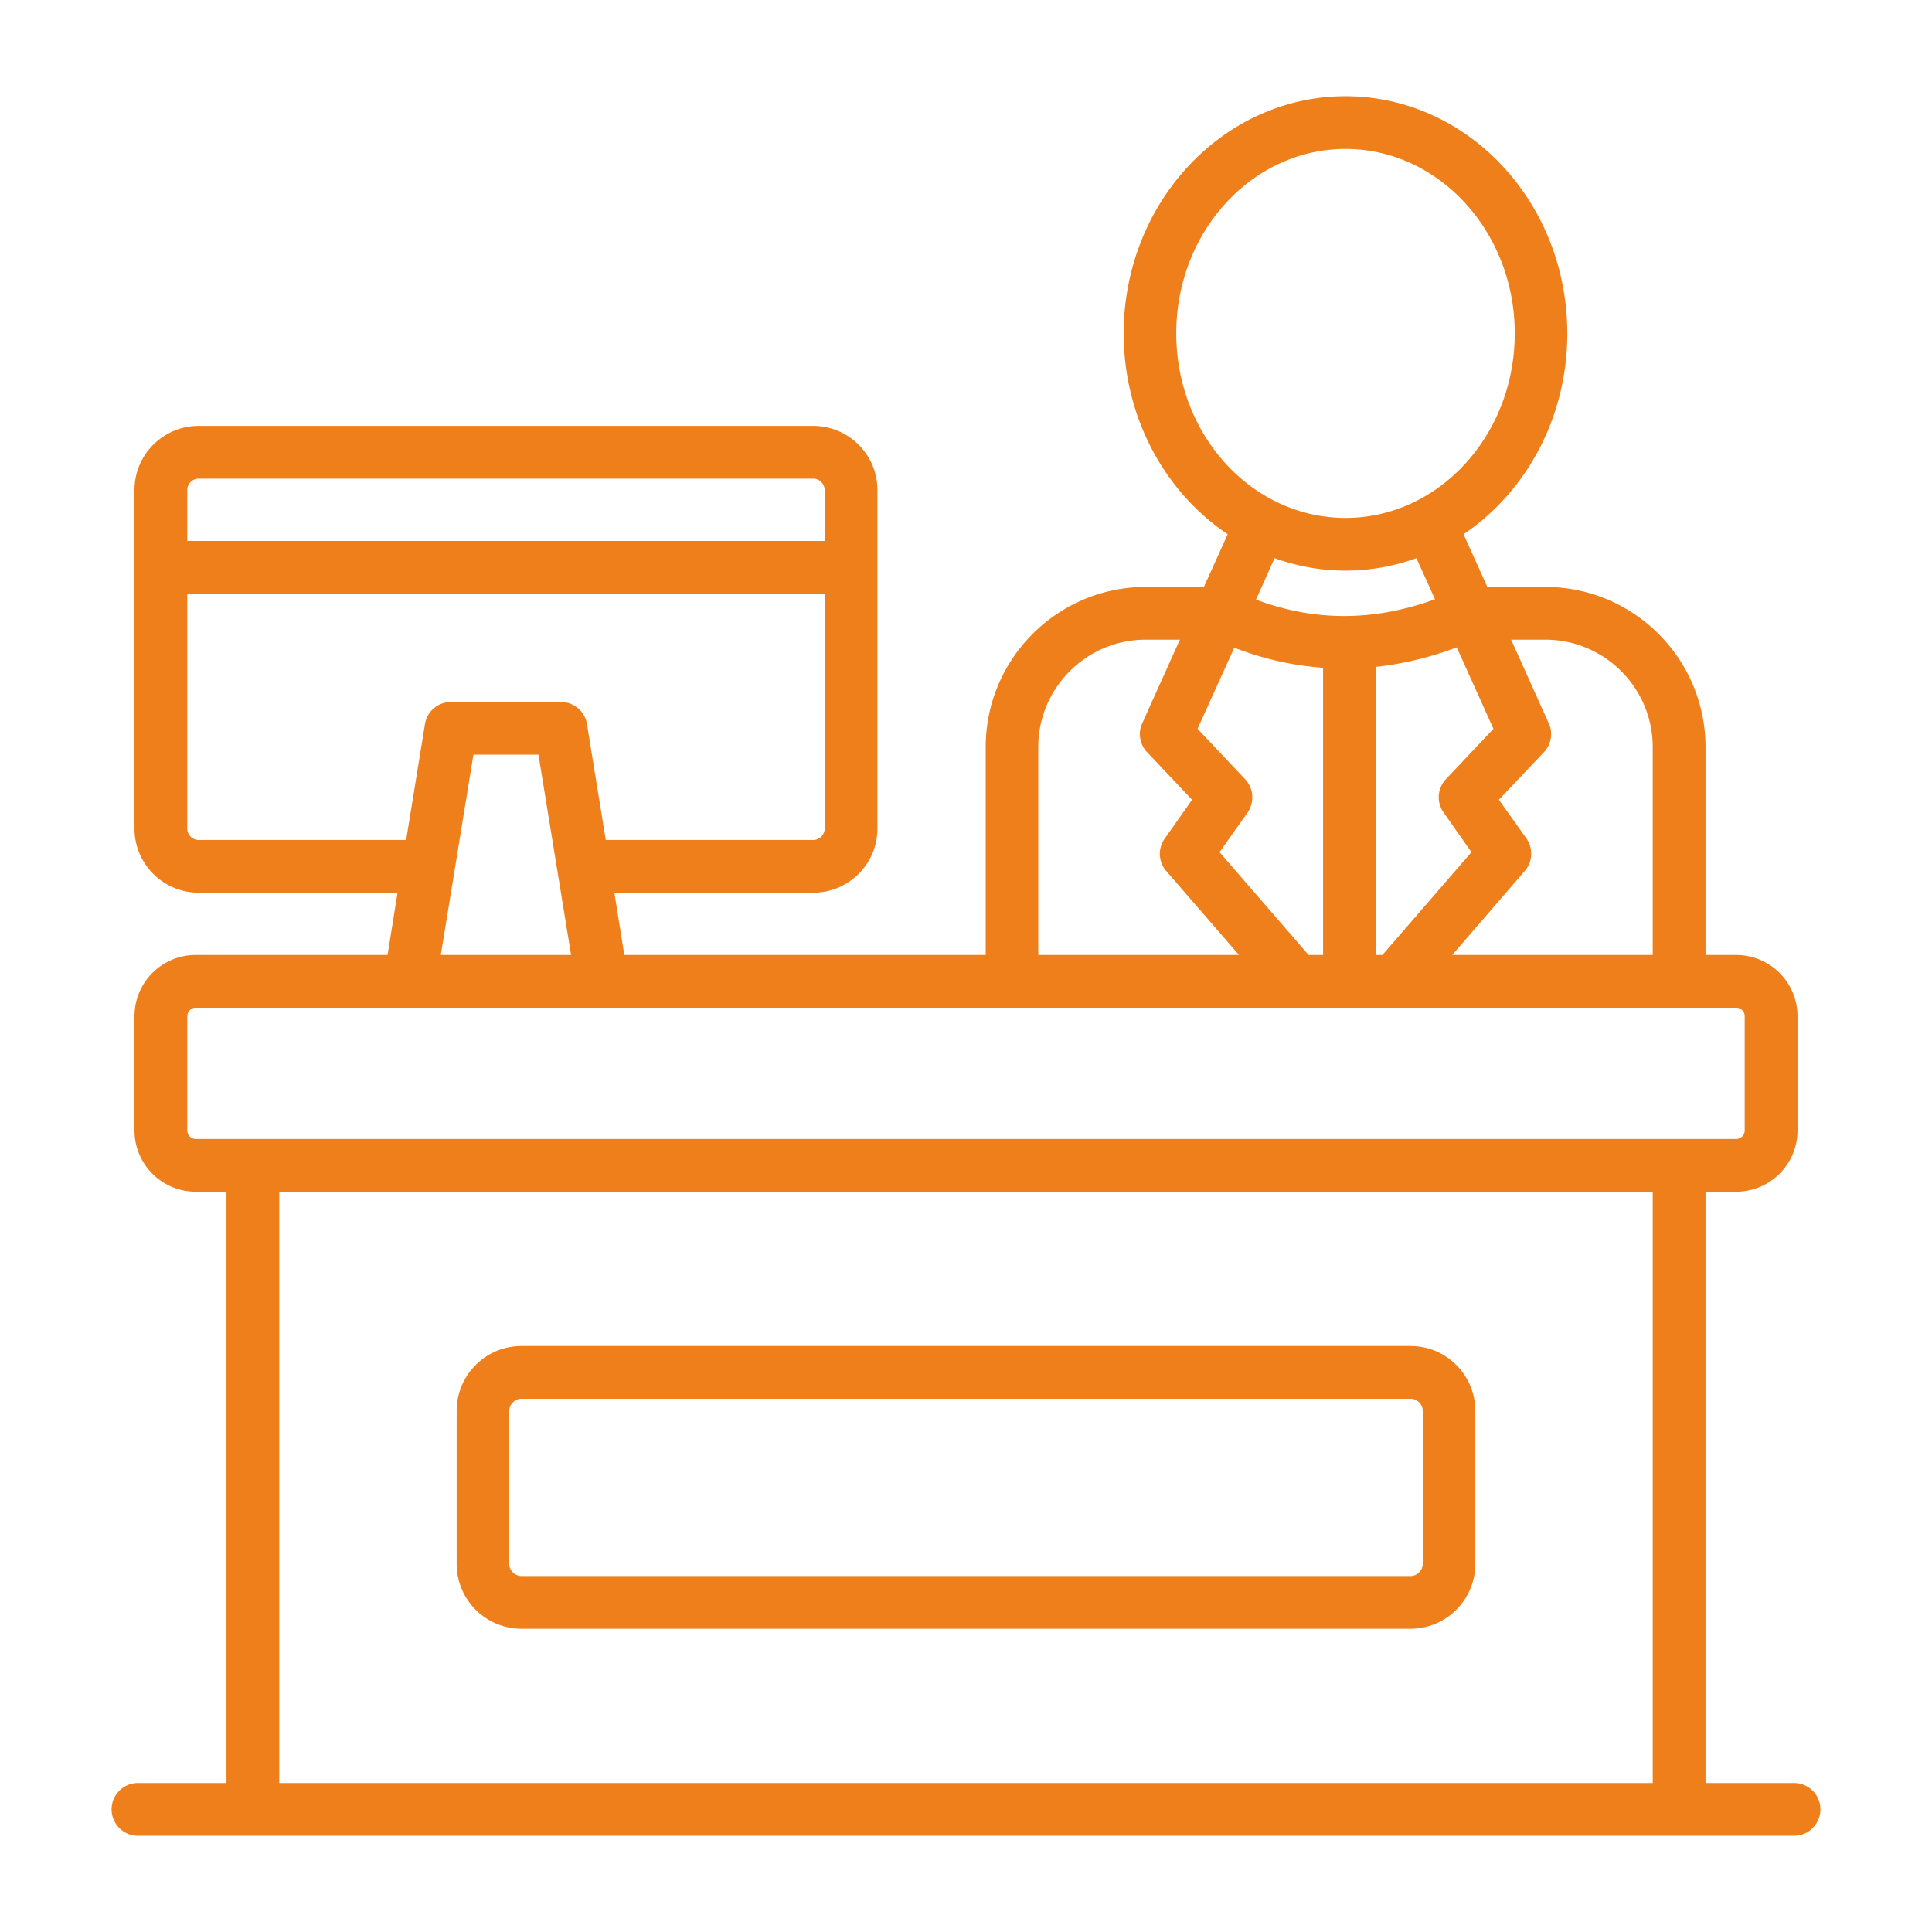 
<svg xmlns="http://www.w3.org/2000/svg" version="1.1" xmlns:xlink="http://www.w3.org/1999/xlink" width="512" height="512" x="0" y="0" viewBox="0 0 500 500" style="enable-background:new 0 0 512 512" xml:space="preserve" class=""><g><path fill-rule="evenodd" d="M72.274 308.413h355.451v153.04H72.274zM48.468 292.57v-29.576c0-1.202.997-2.199 2.169-2.199h398.666c1.232 0 2.228.997 2.228 2.199v29.576c0 1.196-.997 2.205-2.228 2.205H50.638c-1.173-.001-2.17-1.009-2.17-2.205zm74.057-97.26h16.829l8.444 51.84h-33.716zM51.4 217.387h53.711l4.867-29.986c.528-3.313 3.401-5.729 6.743-5.729h28.439c3.342 0 6.215 2.416 6.743 5.729l4.867 29.986h53.711c1.583 0 2.932-1.337 2.932-2.92v-60.829H48.468v60.829c0 1.583 1.349 2.92 2.932 2.92zm0-93.513h159.079c1.583 0 2.932 1.337 2.932 2.92v13.205H48.468v-13.205c0-1.583 1.349-2.92 2.932-2.92zm217.305 69.466c0-15.328 12.489-27.794 27.793-27.794h8.854l-9.734 21.625c-1.173 2.521-.645 5.477 1.232 7.482l11.669 12.319-7.095 10.068a6.798 6.798 0 0 0 .41 8.391l18.822 21.719h-51.951zm79.51-45.66a53.954 53.954 0 0 0 18.353-3.225l4.808 10.631c-15.832 5.758-31.136 5.781-46.322.094l4.808-10.725c5.805 2.082 11.962 3.225 18.353 3.225zm-43.801-61.386c0-26.333 19.643-47.747 43.801-47.747s43.801 21.414 43.801 47.747c0 26.327-19.643 47.747-43.801 47.747s-43.801-21.419-43.801-47.747zm72.591 81.252 9.499 21.074-12.314 13.041a6.81 6.81 0 0 0-.586 8.614l7.212 10.267-23.044 26.609h-1.7v-74.567c6.919-.746 13.897-2.411 20.933-5.038zm-38.348 79.604h3.753v-74.327c-7.74-.557-15.421-2.275-22.985-5.195l-9.499 20.992 12.314 13.041c2.228 2.363 2.463 5.969.645 8.62l-7.271 10.261zm89.068-53.81c0-15.328-12.489-27.794-27.794-27.794h-8.854l9.733 21.625c1.173 2.521.645 5.477-1.231 7.482l-11.669 12.319 7.154 10.068c1.759 2.562 1.583 6.028-.469 8.391l-18.763 21.719h51.893zm36.589 268.113h-22.927v-153.04h7.916c8.796 0 15.89-7.101 15.89-15.843v-29.576c0-8.743-7.095-15.843-15.89-15.843h-7.916v-53.81c0-22.851-18.588-41.438-41.456-41.438H384.92l-6.157-13.644c16.125-10.877 26.855-30.092 26.855-51.963 0-33.856-25.741-61.392-57.404-61.392s-57.405 27.536-57.405 61.392c0 21.871 10.73 41.086 26.914 51.963l-6.157 13.644h-15.07c-22.809 0-41.397 18.588-41.397 41.438v53.81h-93.524l-2.58-16.125h51.482c9.147 0 16.594-7.429 16.594-16.559v-87.672c0-9.136-7.447-16.565-16.594-16.565H51.4c-9.147 0-16.594 7.429-16.594 16.565v87.672c0 9.13 7.447 16.559 16.594 16.559h51.482l-2.58 16.125H50.638c-8.736 0-15.832 7.101-15.832 15.843v29.576c0 8.743 7.095 15.843 15.832 15.843h7.975v153.04H35.686c-3.753 0-6.802 3.055-6.802 6.819 0 3.77 3.049 6.825 6.802 6.825h428.629c3.753 0 6.802-3.055 6.802-6.825-.001-3.764-3.05-6.819-6.803-6.819zm-96.104-56.736v-39.568c0-1.712-1.466-3.155-3.166-3.155H134.956c-1.7 0-3.166 1.443-3.166 3.155v39.568c0 1.712 1.466 3.16 3.166 3.16h230.087c1.701 0 3.167-1.448 3.167-3.16zm-3.166-56.367H134.956c-9.265 0-16.77 7.529-16.77 16.799v39.568c0 9.27 7.506 16.799 16.77 16.799h230.087c9.264 0 16.77-7.529 16.77-16.799v-39.568c0-9.27-7.505-16.799-16.769-16.799z" clip-rule="evenodd" fill="#ef7f1a" opacity="1" data-original="#000000"></path></g></svg>